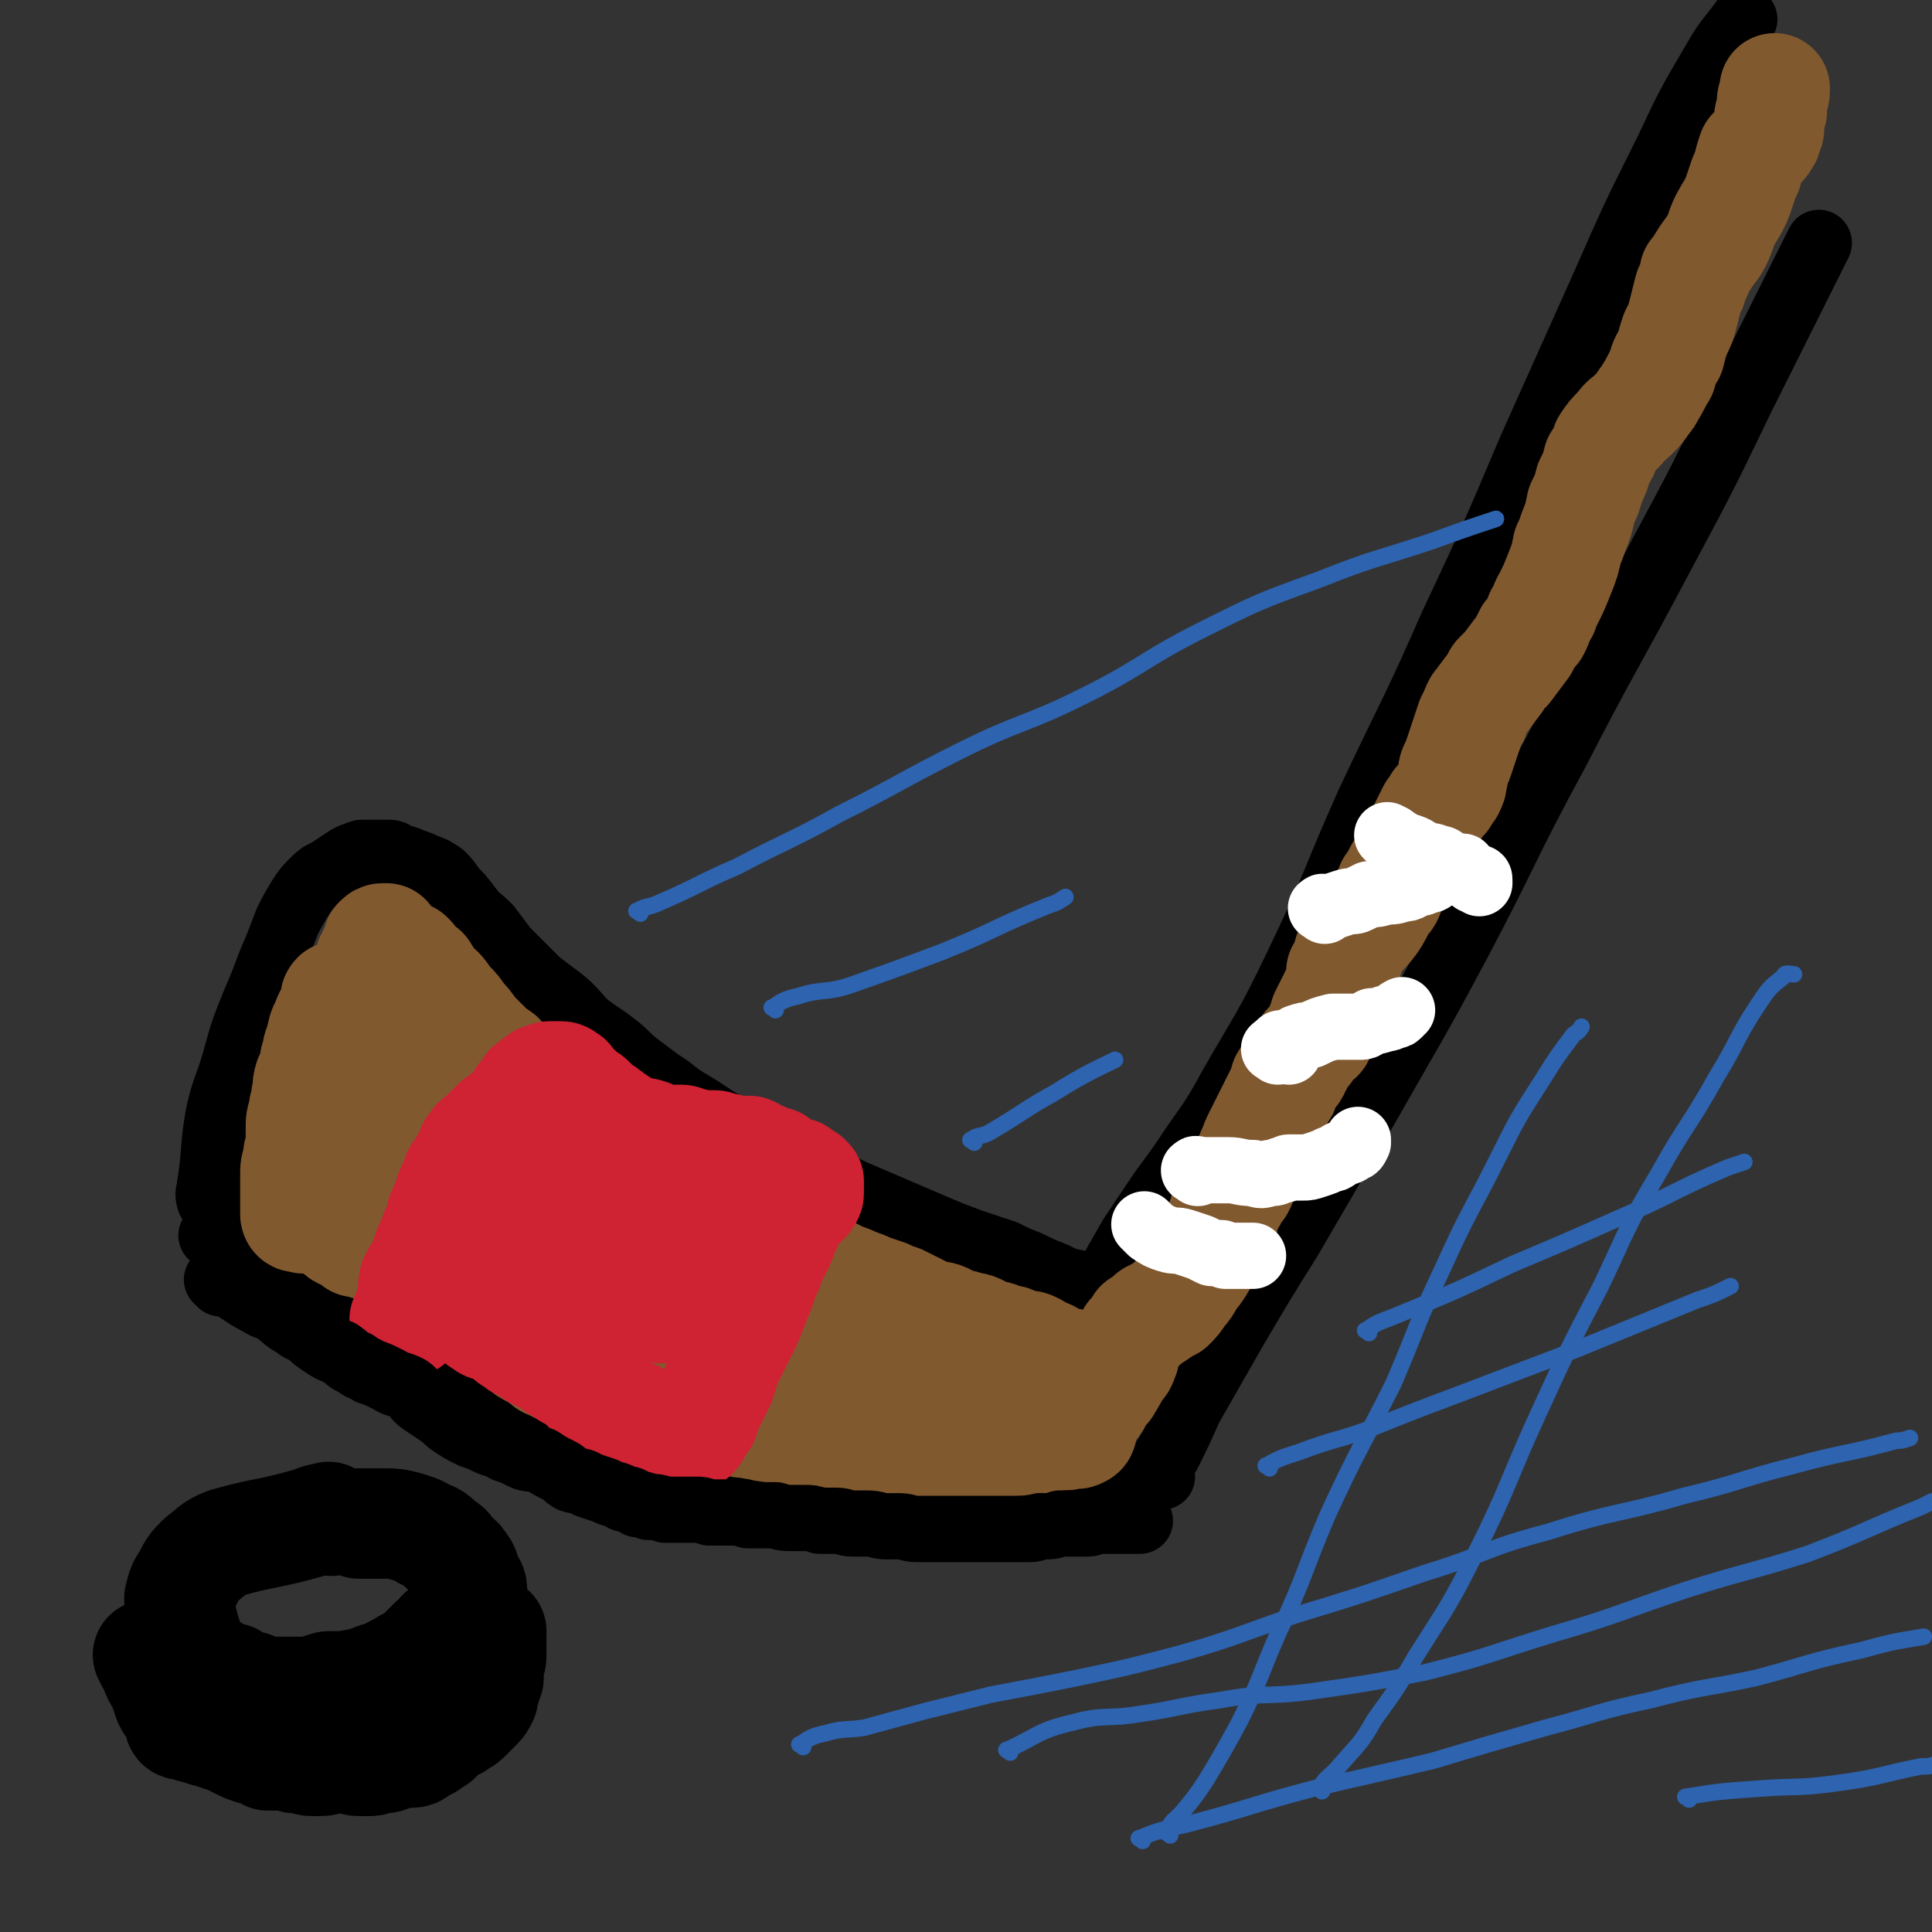 <svg viewBox='0 0 700 700' version='1.1' xmlns='http://www.w3.org/2000/svg' xmlns:xlink='http://www.w3.org/1999/xlink'><rect x="0" y="0" width="700" height="700" fill="#333333" stroke="none"/><g fill='none' stroke='#000000' stroke-width='24' stroke-linecap='round' stroke-linejoin='round'><path d='M77,436c-1,-1 -1,-1 -1,-1 -1,-3 0,-3 0,-5 2,-12 1,-13 3,-25 2,-10 3,-10 6,-20 3,-11 3,-11 7,-21 3,-7 3,-7 6,-15 3,-7 3,-7 6,-15 2,-4 2,-4 5,-9 2,-3 2,-3 5,-6 3,-3 3,-2 6,-4 3,-2 3,-2 6,-4 2,-1 2,-1 5,-2 2,0 2,0 5,0 3,0 3,0 5,0 2,0 2,1 4,2 2,0 2,0 4,1 3,1 3,1 5,2 3,1 3,1 6,3 2,2 2,2 4,5 3,3 3,3 6,7 3,4 3,3 7,7 3,4 3,4 6,8 3,3 3,3 6,6 3,3 3,3 6,6 4,3 4,3 8,6 5,4 5,5 9,9 5,4 6,4 11,8 4,3 4,4 8,7 4,3 4,3 8,6 5,3 5,4 10,7 5,3 5,3 11,7 6,3 6,3 11,6 7,4 7,4 13,7 6,4 6,4 12,7 6,3 7,3 13,6 7,3 7,3 14,6 7,3 7,3 14,6 7,3 7,3 15,6 6,2 6,2 12,4 4,2 4,2 9,4 4,2 4,2 9,4 4,2 4,2 9,3 0,1 0,1 1,1 '/><path d='M78,449c-1,-1 -2,-2 -1,-1 0,0 1,1 3,3 4,3 4,3 8,6 5,3 4,4 9,6 6,4 6,3 12,6 6,4 6,4 12,7 6,3 7,3 13,6 7,3 7,3 15,7 5,2 5,2 10,4 6,3 6,2 11,5 6,3 6,4 12,7 4,2 4,2 9,4 5,3 5,3 11,5 5,3 5,2 10,5 5,2 5,2 9,4 5,2 5,2 9,4 4,2 5,2 9,3 4,2 3,3 7,4 3,2 3,2 7,4 3,1 3,1 6,2 4,1 4,1 7,2 4,1 4,1 8,2 3,0 3,0 7,1 3,1 3,1 6,1 3,1 3,1 6,1 5,0 5,0 10,0 5,0 5,0 10,0 5,0 5,0 10,0 4,0 4,0 8,0 4,0 4,1 8,1 5,0 5,0 10,0 4,0 4,0 8,0 4,0 4,0 8,0 3,0 3,0 7,0 3,0 3,0 6,-1 3,0 3,0 6,0 4,-1 4,-1 7,-2 4,-1 4,-1 7,-2 3,-1 3,-1 6,-2 3,-1 3,-1 6,-2 2,0 2,0 4,-1 2,-1 1,-2 3,-3 '/><path d='M421,535c-1,-1 -2,-1 -1,-1 1,-4 1,-4 3,-7 4,-8 4,-8 8,-17 8,-14 8,-14 16,-28 10,-17 10,-17 20,-33 14,-24 14,-24 28,-48 17,-30 17,-29 33,-59 18,-34 17,-35 36,-70 18,-35 19,-35 38,-71 15,-28 15,-28 29,-57 11,-22 11,-22 22,-44 3,-6 3,-6 6,-12 '/><path d='M399,470c-1,-1 -2,-1 -1,-1 1,-4 2,-4 4,-7 4,-7 4,-7 8,-14 4,-6 4,-6 8,-12 6,-9 6,-8 12,-17 8,-12 9,-12 16,-25 12,-21 13,-21 24,-44 14,-29 13,-30 26,-59 15,-32 16,-32 30,-64 15,-32 15,-32 29,-65 13,-29 13,-29 26,-58 11,-25 11,-25 23,-49 8,-17 8,-17 18,-34 4,-7 5,-7 10,-14 '/></g>
<g fill='none' stroke='#81592F' stroke-width='40' stroke-linecap='round' stroke-linejoin='round'><path d='M145,354c-1,-1 -1,-2 -1,-1 -1,1 -1,2 -1,4 -2,8 -2,7 -4,15 0,3 0,3 -1,6 0,2 0,2 -1,5 0,1 0,1 0,3 0,1 0,1 0,2 0,1 0,1 -1,2 0,1 0,1 -1,1 0,0 0,0 0,0 -1,-1 0,-1 0,-2 1,-1 1,0 2,-2 0,-1 0,-1 1,-3 0,-1 0,-1 0,-3 0,-2 0,-2 0,-4 0,-1 0,-1 0,-3 0,-2 0,-2 0,-4 0,-2 1,-2 1,-4 0,-2 0,-2 0,-4 0,-1 0,-1 0,-3 0,-1 0,-1 0,-2 0,0 0,0 0,-1 0,-1 0,-1 0,-1 0,-1 0,-1 0,-1 0,0 0,0 0,-1 0,0 0,0 0,-1 0,0 0,0 0,-1 0,-1 0,-1 0,-2 0,0 0,0 0,-1 0,-1 0,-1 0,-1 0,-1 0,-1 0,-2 0,0 0,0 1,-1 0,0 0,0 0,0 1,-1 0,-1 0,-1 0,0 0,0 0,-1 0,0 0,0 0,-1 0,0 0,-1 0,-1 0,0 -1,0 -1,0 -1,0 -1,0 -2,1 0,0 0,1 0,2 0,0 -1,0 -1,1 0,1 0,1 -1,2 0,0 0,0 0,1 0,0 0,0 -1,1 0,1 0,1 0,1 0,1 0,1 0,1 0,1 -1,1 -1,2 0,0 0,1 0,1 0,1 0,1 -1,2 0,1 0,1 0,2 0,0 -1,0 -1,1 0,1 0,1 0,2 0,1 0,1 -1,2 0,1 0,1 0,2 0,1 0,1 0,2 0,0 0,0 -1,1 0,1 0,1 0,2 0,1 0,1 0,2 0,0 0,0 0,1 0,1 -1,1 -1,2 0,0 0,1 0,1 0,2 -1,1 -1,3 0,0 0,1 0,1 0,2 -1,1 -1,3 0,1 0,1 -1,2 0,1 0,1 0,2 0,1 0,1 -1,2 0,1 0,1 0,2 0,1 -1,1 -1,2 0,0 0,1 0,1 0,2 0,2 0,3 0,0 -1,0 -1,1 0,1 0,1 0,2 0,0 0,0 0,1 0,1 -1,1 -1,2 0,0 0,1 0,1 0,2 0,2 0,3 0,1 -1,1 -1,2 0,1 0,1 -1,2 0,1 0,1 -1,2 0,1 0,1 -1,3 0,1 0,1 0,2 0,1 -1,1 -1,3 -1,2 0,2 -1,4 0,1 0,1 -1,2 0,1 0,1 -1,2 0,1 0,1 -1,2 0,1 0,1 0,3 0,1 0,1 -1,2 0,0 0,0 0,1 0,2 0,2 -1,3 0,1 0,1 0,2 0,0 0,0 0,0 0,1 0,0 -1,0 0,0 -1,0 -1,0 -1,0 -1,-1 -1,-1 0,-1 0,-1 0,-1 0,-1 0,-1 0,-3 0,-1 0,-1 0,-2 0,-1 0,-1 0,-3 0,-2 0,-2 0,-5 0,-3 0,-3 1,-6 0,-2 0,-2 1,-5 0,-3 0,-3 0,-6 0,-3 0,-3 1,-6 0,-3 1,-3 1,-6 1,-3 0,-3 1,-6 1,-2 1,-2 2,-4 0,-3 0,-3 1,-5 0,-2 0,-2 1,-4 1,-2 0,-2 1,-4 0,-1 0,-1 1,-2 0,-1 0,-1 1,-3 0,-1 1,-1 1,-2 1,-1 1,-1 1,-2 0,-1 0,-1 1,-2 0,-1 -1,-1 0,-2 0,0 1,0 1,0 1,1 0,1 0,3 0,1 0,1 0,2 0,2 0,2 0,4 0,3 -1,3 -1,5 -1,3 -1,3 -1,6 -1,3 0,3 -1,6 -1,3 -1,3 -2,6 0,3 0,3 -1,6 0,3 0,3 -1,6 0,3 0,3 -1,6 -1,3 -1,3 -1,5 0,2 0,2 0,4 0,2 -1,2 -1,4 0,1 0,1 0,3 0,1 0,1 0,3 0,1 0,1 0,2 0,1 0,1 0,2 0,1 0,1 0,2 0,1 0,1 0,2 0,0 0,0 0,1 0,0 0,0 0,1 0,0 0,0 1,1 1,0 1,0 2,1 1,0 1,0 2,1 1,0 1,0 2,1 1,0 1,0 2,1 1,0 0,1 2,2 1,0 1,0 2,1 2,0 2,1 3,2 2,0 2,0 4,1 2,0 2,0 4,0 2,1 2,0 4,1 3,1 3,1 5,2 2,1 2,1 4,2 2,0 2,0 4,1 2,1 2,0 4,1 2,0 2,1 4,1 2,1 2,0 4,1 2,1 2,1 4,2 2,1 2,0 4,1 1,1 1,1 3,2 1,0 1,0 2,1 1,0 1,1 3,1 1,1 1,1 2,1 1,1 1,0 3,1 1,0 1,0 2,1 1,1 1,1 2,2 1,1 1,1 3,1 1,0 1,0 2,1 1,0 1,1 3,1 1,1 1,0 3,1 1,1 1,1 3,1 1,1 1,1 3,2 1,0 1,0 2,0 2,0 2,0 3,1 2,1 2,1 3,2 2,1 2,0 3,1 1,0 2,0 3,1 1,1 1,1 3,2 1,1 1,1 3,2 1,0 1,0 2,1 2,0 1,0 3,1 1,1 1,1 3,1 1,1 1,0 3,1 1,1 1,1 3,2 1,0 1,0 3,1 1,0 1,0 3,1 1,0 1,0 3,0 1,0 1,1 3,1 1,1 1,1 3,1 1,1 1,1 3,1 1,1 1,1 3,1 2,0 2,0 4,1 1,0 1,0 3,1 2,0 2,-1 3,0 1,0 1,1 3,2 1,0 1,-1 3,0 2,0 2,0 4,0 1,0 1,1 3,1 2,0 2,0 3,1 2,0 2,0 4,0 1,0 1,0 3,1 2,0 2,0 3,0 2,0 2,1 4,1 2,0 2,0 3,0 2,0 2,1 4,1 2,0 2,0 4,1 2,0 2,0 4,0 1,0 1,1 3,1 2,0 2,0 4,1 2,0 2,0 4,0 2,0 2,0 4,1 2,0 2,0 4,0 2,0 2,1 4,1 2,0 2,0 4,1 2,0 2,0 4,0 2,0 2,1 4,1 2,0 2,0 4,0 2,0 2,0 4,1 2,0 2,0 4,0 2,0 2,0 4,0 2,0 2,0 3,0 2,0 2,1 4,1 2,0 2,0 3,0 1,0 1,0 3,0 1,0 1,0 2,0 1,0 1,0 2,0 1,0 1,0 2,0 1,0 1,0 2,0 1,0 1,0 2,0 0,0 0,1 -1,1 -1,1 -1,0 -3,0 -1,0 -1,1 -2,1 -1,0 -1,0 -3,0 -2,0 -2,0 -4,1 -3,0 -3,0 -5,0 -3,0 -3,1 -6,1 -3,0 -3,0 -6,0 -3,0 -3,0 -7,0 -4,0 -4,0 -7,0 -4,0 -4,0 -8,0 -4,0 -4,0 -8,0 -4,0 -4,0 -8,0 -4,0 -4,0 -8,-1 -4,0 -4,0 -8,0 -4,-1 -4,-1 -8,-2 -4,0 -4,0 -7,0 -4,0 -4,-1 -7,-1 -3,-1 -3,0 -7,-1 -3,0 -3,-1 -6,-1 -3,-1 -3,0 -6,-1 -3,0 -3,0 -7,-1 -3,-1 -3,-1 -6,-2 -3,0 -3,0 -6,-1 -3,0 -3,0 -6,-1 -2,0 -2,0 -5,-1 -2,0 -2,0 -4,-1 -3,-1 -3,-1 -5,-2 -2,0 -2,0 -4,-1 -3,-1 -3,-1 -5,-2 -2,0 -2,-1 -4,-2 -2,0 -2,0 -4,-1 -2,0 -2,-1 -4,-2 -2,-1 -2,-1 -4,-2 -2,-1 -2,-1 -4,-2 -1,0 -1,-1 -3,-2 -1,-1 -1,-1 -3,-2 -1,0 -1,-1 -2,-1 -2,-2 -2,-1 -4,-3 -1,-1 -1,-1 -2,-2 -2,-2 -2,-2 -3,-3 -1,-2 -1,-2 -3,-3 -1,-2 -1,-2 -3,-3 -1,-2 -1,-2 -3,-3 -1,-2 -1,-2 -2,-4 -2,-1 -2,-1 -3,-3 -1,-2 -1,-2 -3,-3 -1,-2 -1,-2 -2,-4 -1,-2 -1,-2 -3,-4 -1,-1 -1,-1 -2,-3 -1,-1 -1,-1 -3,-3 -1,-1 -1,-1 -2,-3 -1,-2 -1,-2 -3,-4 -1,-2 0,-2 -2,-4 0,-2 -1,-1 -2,-3 -1,-1 -1,-1 -2,-3 0,-2 0,-2 -1,-4 -1,-1 -1,-1 -1,-3 -1,-2 -1,-2 -1,-4 0,-2 0,-2 0,-4 0,-2 0,-2 0,-4 0,-2 0,-2 0,-4 0,-3 0,-3 0,-5 0,-2 0,-2 1,-5 0,-2 1,-2 1,-4 1,-2 0,-2 1,-5 0,-2 0,-2 1,-4 1,-2 1,-2 2,-4 0,-2 0,-2 1,-4 0,-2 0,-2 1,-4 0,-1 0,-1 0,-2 0,-1 1,-1 1,-2 0,-1 0,-1 0,-2 0,-1 0,-1 0,-2 0,-1 0,-1 1,-2 0,0 0,0 1,0 0,-1 0,0 0,0 1,0 1,0 2,0 0,0 0,0 1,1 1,1 1,1 2,2 1,1 1,1 2,2 1,1 1,1 2,2 1,1 1,1 2,2 1,1 1,1 2,2 1,2 1,2 2,4 2,1 2,1 3,3 2,2 2,2 3,3 1,2 1,2 3,4 1,1 0,1 2,3 1,1 1,1 2,3 1,1 1,1 3,2 1,1 1,0 2,2 1,1 1,1 3,2 1,1 0,1 1,2 2,2 2,2 3,3 2,1 2,1 3,2 2,1 1,1 3,2 1,1 1,1 3,2 1,1 1,1 3,2 1,1 1,1 3,3 2,1 2,1 3,3 2,1 2,1 3,3 2,1 2,1 4,3 1,1 1,1 3,2 1,2 1,1 2,2 2,2 3,2 5,4 1,1 1,1 3,3 1,1 1,1 3,2 2,1 2,1 4,3 1,1 1,1 3,2 2,1 2,1 4,2 2,1 2,1 4,3 2,1 2,1 3,2 2,1 2,1 4,2 2,1 2,1 4,2 2,1 2,1 4,2 2,1 2,1 4,2 2,2 2,2 4,3 2,1 2,0 4,2 2,1 2,1 4,3 2,1 2,1 4,2 2,1 2,1 4,3 2,1 2,1 4,2 3,2 3,2 5,3 3,1 3,1 5,2 2,1 2,0 4,2 3,1 3,1 5,2 2,2 2,2 4,3 2,1 2,1 4,2 2,1 2,1 5,2 2,0 2,1 4,1 2,1 2,1 5,2 2,1 2,1 4,2 2,1 2,1 4,2 2,0 2,0 4,0 2,1 2,1 4,2 2,0 2,0 5,1 2,0 2,0 4,1 2,0 2,0 4,0 2,0 2,1 4,1 2,0 2,0 4,0 2,0 2,1 4,1 2,0 2,0 4,0 2,0 2,0 3,1 1,0 1,0 3,0 1,0 1,0 2,0 1,0 1,1 3,1 0,0 1,0 2,0 1,0 1,0 2,0 1,0 1,0 2,0 0,0 0,0 1,0 0,0 0,0 0,0 -1,-1 -1,-1 -3,-2 0,-1 0,-1 -1,-1 -2,-1 -2,-1 -3,-2 -2,-1 -2,-1 -4,-2 -3,0 -3,0 -5,-1 -3,0 -3,-1 -6,-2 -3,-1 -3,-1 -6,-2 -3,-1 -3,-1 -6,-2 -4,-1 -4,0 -7,-2 -3,-1 -3,-1 -7,-2 -3,-1 -3,0 -6,-2 -4,-1 -4,-1 -8,-3 -3,-1 -3,-1 -6,-3 -3,-1 -3,-1 -6,-3 -3,-1 -3,-2 -6,-3 -3,-2 -3,-2 -6,-3 -3,-2 -3,-2 -6,-3 -3,-2 -3,-2 -6,-3 -3,-2 -3,-2 -6,-3 -3,-2 -3,-2 -6,-3 -3,-2 -3,-2 -6,-3 -3,-2 -3,-1 -6,-3 -3,-1 -3,0 -6,-2 -3,-1 -3,-1 -7,-3 -3,-2 -3,-2 -6,-3 -3,-2 -3,-1 -7,-3 -3,-2 -3,-2 -6,-4 -3,-1 -3,-1 -6,-2 -3,-2 -3,-2 -6,-4 -2,-1 -2,-1 -5,-3 -2,-2 -2,-2 -5,-3 -2,-2 -2,-2 -4,-4 -2,-1 -2,-1 -4,-3 -2,-1 -2,-1 -4,-3 -2,-1 -2,-1 -4,-3 -2,-1 -2,-1 -4,-3 -2,-2 -2,-2 -4,-3 -2,-2 -2,-2 -4,-4 -2,-1 -2,-1 -4,-3 -2,-1 -2,-1 -4,-3 -2,-1 -2,-1 -4,-3 -2,-2 -2,-2 -4,-4 -2,-2 -3,-2 -4,-3 -2,-2 -2,-2 -3,-4 -1,-2 -1,-2 -3,-3 -1,-2 -1,-2 -3,-4 -1,-1 -1,-1 -2,-3 -1,-2 -1,-2 -2,-4 -1,-2 -1,-2 -2,-4 -1,-1 0,-1 -2,-3 0,-1 0,-1 -2,-3 -1,-1 -1,0 -2,-1 0,-1 0,-1 -1,-3 -1,-1 -1,-1 -1,-2 0,-1 0,-1 0,-2 0,-1 0,-1 0,-2 0,0 0,-1 0,0 1,0 1,1 2,2 1,1 1,1 2,2 1,1 1,0 2,2 1,1 0,2 2,3 1,2 2,2 3,3 2,2 2,3 4,5 2,2 2,2 4,5 2,2 2,2 4,5 2,2 2,2 4,4 3,3 3,3 6,5 2,3 2,3 5,5 2,2 2,2 5,4 2,2 2,2 5,4 2,2 2,2 5,4 2,2 2,2 4,4 2,2 2,2 5,4 2,2 2,2 4,4 2,2 2,2 5,3 2,2 2,2 4,3 3,2 3,2 5,3 2,2 2,2 4,3 2,2 2,1 4,3 2,1 2,1 4,3 2,1 2,0 4,2 2,1 2,1 4,3 2,1 2,1 4,2 2,1 2,1 4,2 2,1 2,1 4,2 2,1 2,1 4,3 2,1 2,1 4,2 2,1 2,1 3,2 2,1 2,1 4,2 2,1 2,1 4,1 2,1 2,1 4,2 2,0 2,1 4,2 2,0 2,1 4,1 2,2 2,1 5,3 2,1 2,1 5,2 2,1 2,1 4,2 3,1 3,1 5,2 3,1 3,1 5,2 3,1 3,1 6,2 2,1 2,1 5,2 2,1 2,1 4,2 2,1 2,1 4,2 2,1 2,1 5,2 2,0 2,0 4,1 2,1 2,1 4,2 2,0 2,0 4,1 2,0 2,0 4,1 2,1 2,1 4,2 2,0 2,0 4,1 2,1 2,0 4,1 2,1 2,1 3,2 2,0 2,-1 4,0 2,1 2,1 3,2 1,1 1,0 3,1 1,1 1,1 3,2 1,0 1,0 2,1 1,0 2,0 3,0 1,0 1,1 2,1 1,0 1,0 2,1 1,0 1,0 1,0 1,0 0,1 0,1 -1,0 -1,0 -2,0 -1,0 -1,0 -2,0 -1,0 -1,0 -3,0 -3,0 -3,0 -6,0 -3,0 -3,0 -6,0 -4,0 -4,0 -8,0 -5,0 -5,0 -9,0 -5,0 -5,0 -10,0 -6,0 -6,0 -11,-1 -6,-1 -6,-1 -12,-2 -6,0 -6,-1 -12,-2 -7,-1 -7,0 -13,-2 -4,-1 -4,-1 -9,-2 -5,-1 -5,0 -11,-2 -5,-1 -5,-1 -11,-2 -5,-2 -5,-2 -11,-4 -5,-1 -5,-1 -11,-3 -5,-2 -5,-2 -10,-4 -5,-2 -5,-2 -10,-4 -6,-2 -6,-2 -11,-4 -5,-2 -5,-2 -9,-4 -5,-3 -5,-3 -9,-6 -5,-2 -5,-2 -9,-5 -5,-3 -5,-3 -9,-6 -4,-3 -4,-3 -8,-6 -5,-3 -5,-3 -9,-7 -3,-2 -3,-3 -6,-6 -3,-3 -3,-3 -6,-6 -2,-3 -3,-3 -5,-6 -2,-2 -2,-3 -4,-5 -2,-2 -2,-2 -4,-4 -1,-1 -1,-1 -2,-2 0,0 0,-1 1,-1 0,0 1,0 2,1 2,1 2,1 4,2 4,2 4,1 7,4 5,2 4,3 8,6 5,3 5,3 10,6 5,4 5,5 11,8 6,5 6,5 12,9 6,4 6,4 13,8 7,3 10,5 15,7 '/><path d='M397,508c-1,-1 -2,-1 -1,-1 0,-1 1,0 2,-1 1,-1 0,-2 1,-3 1,-1 2,0 2,-1 2,-3 2,-3 3,-6 2,-2 2,-1 3,-4 1,-2 0,-2 1,-4 1,-2 1,-2 2,-4 2,-2 2,-2 3,-4 2,-1 2,-1 4,-3 1,-1 1,0 2,-1 3,-2 3,-2 5,-3 2,-2 2,-2 4,-5 3,-3 2,-4 5,-7 3,-4 2,-4 5,-8 2,-3 2,-3 4,-6 1,-3 1,-3 1,-6 1,-2 1,-2 1,-4 0,-1 1,0 1,-1 1,-1 1,-1 1,-2 1,-1 1,-1 1,-2 1,-1 1,-1 1,-1 1,-1 1,-1 1,-1 1,-2 1,-2 1,-3 1,-3 1,-3 2,-6 1,-1 1,0 1,-1 1,-2 0,-2 1,-3 1,-3 1,-3 2,-5 1,-2 1,-2 2,-4 1,-2 1,-2 2,-4 1,-2 1,-2 2,-4 1,-2 1,-2 2,-4 1,-1 1,-1 1,-2 1,-2 0,-2 1,-3 1,-2 1,-1 2,-2 1,-1 1,-1 1,-2 1,-1 1,-1 1,-2 1,-1 0,-1 1,-2 1,-1 1,-1 2,-2 1,-1 0,-1 1,-2 1,-1 1,-1 2,-2 1,-1 2,-1 2,-2 1,-2 1,-2 1,-4 1,-1 1,-1 1,-3 1,-2 1,-2 2,-4 2,-4 2,-4 4,-8 0,-2 0,-2 0,-4 1,-2 2,-2 2,-4 1,-1 0,-2 1,-3 1,-3 1,-3 2,-4 3,-4 3,-3 6,-7 2,-3 2,-3 3,-6 3,-3 3,-3 4,-7 3,-4 2,-4 5,-8 4,-8 4,-7 8,-15 1,-2 1,-2 2,-4 1,-1 1,-1 2,-3 1,-1 1,-1 2,-2 1,-2 1,-2 2,-3 1,-2 1,-2 1,-3 1,-3 0,-3 1,-5 1,-2 1,-2 2,-5 1,-3 1,-3 2,-6 1,-3 1,-3 2,-6 1,-1 1,-1 1,-2 1,-2 1,-3 2,-4 3,-4 3,-4 6,-8 1,-1 0,-1 1,-2 2,-2 2,-2 3,-3 3,-4 3,-4 6,-8 1,-2 1,-2 2,-4 1,-1 1,-1 2,-2 1,-2 1,-2 2,-5 2,-2 1,-3 3,-6 2,-4 2,-4 4,-9 2,-5 2,-5 3,-10 1,-2 1,-2 2,-5 2,-5 2,-5 3,-10 2,-4 2,-4 3,-8 2,-4 2,-4 3,-8 2,-3 2,-3 3,-6 2,-3 2,-3 5,-6 2,-3 2,-2 5,-5 2,-2 2,-2 4,-5 1,-1 1,-1 2,-3 2,-3 2,-4 4,-7 1,-4 1,-4 3,-7 1,-4 1,-4 2,-7 2,-4 2,-4 3,-8 1,-4 1,-4 2,-8 1,-1 1,-1 1,-2 1,-2 1,-2 1,-4 1,0 1,0 1,-1 3,-5 3,-5 6,-9 3,-5 2,-6 5,-11 3,-5 3,-5 5,-11 1,-3 1,-3 2,-5 1,-4 1,-4 2,-7 1,-1 1,-1 2,-2 1,-1 2,-1 2,-2 1,-1 1,-1 1,-2 1,-2 1,-2 1,-3 0,-2 0,-2 0,-3 0,-2 1,-2 1,-3 0,-2 0,-2 0,-3 0,-2 1,-2 1,-4 0,0 0,-1 0,-1 '/></g>
<g fill='none' stroke='#000000' stroke-width='40' stroke-linecap='round' stroke-linejoin='round'><path d='M120,551c-1,-1 -1,-2 -1,-1 -4,0 -4,1 -8,2 -14,4 -15,3 -29,7 -5,2 -5,3 -9,6 -3,3 -3,3 -5,7 -2,3 -2,3 -3,7 0,4 0,4 1,8 1,4 1,4 2,7 1,4 0,4 2,7 3,3 3,3 7,4 3,2 3,2 7,3 3,2 3,2 7,3 4,2 4,2 9,2 5,0 5,0 10,0 5,0 5,-1 9,-2 6,0 6,0 11,-1 5,-1 5,-2 10,-3 3,-2 4,-2 7,-4 2,-1 2,-1 5,-3 2,-2 2,-2 5,-5 1,-1 2,-1 3,-3 2,-1 2,-1 4,-3 1,-1 1,-1 3,-2 1,-1 1,-1 2,-2 0,-1 0,-1 1,-2 0,-1 1,-1 1,-3 0,-2 0,-2 0,-4 0,-2 -1,-2 -2,-4 -1,-2 0,-3 -2,-5 -1,-2 -2,-2 -4,-4 -1,-2 -1,-2 -3,-3 -3,-3 -3,-3 -6,-4 -3,-2 -4,-2 -7,-3 -4,-1 -4,-1 -9,-1 -4,0 -6,0 -8,0 '/><path d='M55,601c-1,-1 -2,-2 -1,-1 0,1 1,2 2,4 1,3 1,3 3,6 1,3 1,3 2,6 1,2 1,2 3,4 0,1 1,1 1,3 0,0 0,1 0,1 0,1 1,1 2,1 2,1 2,0 3,1 4,1 3,1 7,2 3,1 3,1 6,2 2,1 2,1 4,2 2,1 2,1 5,2 1,0 1,0 3,1 1,0 1,0 2,1 1,0 1,0 2,0 1,0 1,0 2,0 2,0 2,0 4,0 1,0 1,1 2,1 1,0 1,0 2,0 2,0 2,1 4,1 2,0 2,0 3,0 3,0 2,-1 5,-1 2,0 2,0 4,0 3,0 3,1 5,1 2,0 2,0 4,0 2,0 2,-1 4,-1 2,0 2,0 4,-1 2,0 2,-1 3,-1 2,0 2,0 4,0 2,0 2,-1 3,-2 1,0 1,0 3,-1 1,-1 1,-1 3,-2 1,-1 1,-1 2,-2 1,-1 1,-1 2,-2 1,0 1,0 2,-1 1,0 1,0 2,-1 2,-1 2,-1 3,-2 1,-1 1,-1 2,-2 1,-1 1,-1 2,-2 1,-1 1,-1 2,-3 0,-2 0,-2 1,-4 0,-2 0,-2 1,-3 0,-2 0,-2 0,-4 0,-2 1,-2 1,-4 0,-1 0,-1 0,-3 0,-1 0,-1 0,-2 0,-1 0,-1 0,-2 0,-1 0,-1 0,-2 0,0 0,0 0,0 '/></g>
<g fill='none' stroke='#CF2233' stroke-width='40' stroke-linecap='round' stroke-linejoin='round'><path d='M148,479c-1,-1 -2,-1 -1,-1 0,-2 1,-2 1,-3 2,-5 1,-5 2,-11 2,-4 2,-3 4,-7 1,-4 1,-4 3,-8 1,-4 2,-4 3,-9 2,-3 1,-3 3,-7 0,-2 1,-2 2,-4 1,-3 0,-3 2,-5 1,-2 1,-2 3,-4 1,-3 0,-3 2,-5 1,-2 1,-1 3,-3 1,-1 1,0 2,-2 2,-1 1,-1 3,-3 1,-1 1,0 3,-2 1,0 1,-1 2,-2 1,-1 1,-1 2,-2 1,-1 1,-1 2,-3 1,-1 1,-1 2,-2 1,-1 1,0 2,-1 0,-1 -1,-1 -1,-1 0,0 1,0 1,0 1,0 1,0 1,-1 0,0 0,0 0,0 0,-1 1,-1 1,-1 1,0 0,0 1,-1 1,0 1,0 2,0 0,0 0,-1 1,-1 0,0 0,0 1,0 1,0 1,0 2,0 0,0 0,0 1,0 1,0 1,0 2,1 1,0 1,1 2,2 1,1 1,1 2,2 1,1 1,1 2,2 2,1 2,1 4,3 1,1 1,1 2,2 2,1 2,1 3,2 2,1 1,1 3,2 1,1 0,1 2,2 1,1 2,0 3,1 2,1 2,1 3,1 2,1 2,0 4,1 1,0 1,1 2,1 2,1 2,1 3,1 2,0 2,0 4,0 1,0 1,0 3,0 1,0 1,1 2,1 2,0 2,0 3,1 1,0 2,0 3,0 1,0 1,0 2,0 1,0 1,0 2,0 1,0 1,1 2,1 1,0 1,0 2,0 1,0 1,1 2,1 1,0 1,0 2,0 1,0 1,0 2,0 1,0 1,0 2,0 1,0 1,0 2,1 1,0 1,1 2,1 1,0 1,0 2,1 1,0 1,1 2,1 1,0 1,0 2,0 1,1 1,1 2,2 1,0 1,0 2,1 1,0 1,0 2,1 1,0 1,0 2,0 0,0 0,1 1,1 0,1 0,1 1,1 0,0 1,0 1,0 0,0 0,1 0,2 0,0 1,-1 1,-1 0,0 0,0 0,1 0,1 0,1 0,1 0,1 0,1 0,2 0,1 0,1 -1,2 0,1 -1,1 -2,2 -1,1 -1,0 -2,2 -1,1 -1,1 -2,3 -1,3 -1,3 -2,5 -1,3 -1,3 -2,5 -1,2 -1,2 -2,4 -1,2 -1,2 -2,5 -1,2 -1,2 -2,5 -1,3 -1,3 -2,5 -1,3 -1,3 -2,5 -1,3 -1,3 -2,5 -1,2 -1,2 -2,4 -1,2 -1,2 -2,4 -1,2 -1,2 -2,4 -1,2 -1,2 -2,4 0,2 0,2 -1,3 0,2 0,2 -1,3 0,1 0,1 -1,2 0,1 0,1 -1,2 0,1 0,1 -1,2 0,1 0,1 -1,2 0,1 0,1 -1,2 0,1 0,1 0,2 -1,1 -1,1 -2,2 0,1 0,1 -1,2 0,1 0,1 -1,2 0,0 -1,0 -1,0 -1,0 -1,0 -2,0 -1,0 -1,0 -1,0 -2,0 -2,0 -3,0 -1,0 -1,0 -2,0 -1,0 -1,0 -2,-1 -1,0 -1,-1 -3,-2 -2,-1 -2,-1 -3,-2 -2,-1 -2,-1 -4,-2 -2,-1 -2,-1 -4,-2 -2,-1 -2,0 -4,-1 -2,-2 -2,-2 -5,-4 -2,-2 -2,-2 -4,-3 -2,-2 -2,-2 -4,-4 -3,-1 -3,-1 -5,-3 -3,-1 -2,-1 -5,-3 -2,-1 -2,-1 -4,-2 -2,-1 -2,-1 -4,-3 -2,-1 -2,0 -4,-2 -2,-1 -2,-1 -4,-3 -2,-1 -2,-1 -4,-2 -2,-1 -2,0 -4,-2 -1,0 -1,-1 -2,-2 -1,-1 -1,-1 -2,-2 -1,-1 -1,-1 -2,-2 0,0 -1,0 -1,-1 0,0 0,-1 0,-2 0,-1 0,-1 0,-2 0,-1 1,-1 2,-2 1,-1 1,-1 2,-2 1,-2 1,-2 2,-4 1,-3 0,-3 2,-5 1,-3 1,-3 2,-5 2,-2 2,-2 4,-5 1,-3 1,-3 3,-5 2,-2 2,-2 4,-4 2,-2 2,-2 3,-4 2,-2 2,-2 3,-4 2,-2 1,-2 3,-4 0,-1 0,-2 2,-3 0,0 1,0 2,0 1,0 1,1 2,2 1,1 1,1 1,2 1,2 1,2 1,4 0,3 0,3 0,6 0,3 0,3 0,6 0,3 0,3 0,6 0,3 0,3 0,7 0,3 1,3 1,7 0,3 0,3 1,6 0,2 0,2 1,4 0,1 1,1 2,2 0,0 1,0 2,0 1,0 0,-1 1,-1 2,-2 3,-1 4,-3 2,-1 2,-1 4,-3 1,-2 1,-2 3,-4 1,-2 1,-2 2,-3 1,-1 0,-1 2,-2 0,0 1,0 2,0 1,0 1,1 2,2 0,1 1,1 1,2 1,1 0,2 1,3 0,2 0,2 1,4 0,2 1,2 2,4 0,1 0,1 2,2 0,0 1,0 2,0 1,0 1,-1 2,-2 1,-1 2,-1 3,-2 2,-2 2,-2 4,-4 1,-2 1,-2 3,-3 1,-1 1,-2 3,-3 0,0 1,0 1,0 1,0 0,1 0,2 0,1 0,1 0,2 0,2 0,2 0,5 0,2 0,2 0,4 0,2 0,2 0,4 0,1 0,1 0,3 0,1 0,2 0,1 0,0 1,-1 1,-2 1,-1 1,-1 1,-2 1,-2 1,-2 1,-4 0,-2 0,-2 0,-4 0,-2 0,-2 0,-3 0,-1 0,-2 0,-3 0,0 -1,0 -2,0 -1,0 -1,0 -2,1 -1,0 -1,1 -2,2 -1,1 -1,1 -2,2 -1,0 -1,1 -2,1 -1,0 -1,0 -2,0 0,0 0,0 -1,-1 0,-1 0,-1 -1,-2 0,-3 0,-3 -1,-5 0,-3 0,-3 -1,-6 0,-2 0,-2 -1,-5 -1,-3 -1,-3 -2,-6 -1,-3 -1,-3 -2,-5 -1,-3 -1,-3 -2,-5 0,-2 0,-2 -1,-4 0,-1 0,-1 -1,-2 0,0 0,-1 0,0 0,0 0,1 0,2 0,1 1,1 2,2 1,1 1,1 2,3 0,1 1,1 2,2 1,1 1,1 2,2 1,1 1,1 2,2 1,1 1,1 2,2 1,1 1,1 2,2 0,0 1,0 1,1 -1,0 -1,-1 -2,-1 -1,0 -1,0 -2,0 0,0 0,0 -1,1 0,0 0,0 0,1 0,1 -1,1 -1,2 -1,1 -1,1 -1,2 0,1 0,1 0,2 0,0 0,0 0,1 0,1 0,1 0,3 0,1 0,1 0,1 '/></g>
<g fill='none' stroke='#FFFFFF' stroke-width='24' stroke-linecap='round' stroke-linejoin='round'><path d='M434,425c-1,-1 -2,-1 -1,-1 0,-1 1,0 2,0 2,0 2,0 4,0 3,0 3,0 6,0 4,0 4,1 9,1 3,1 3,1 6,0 2,0 2,0 4,-1 2,0 2,-1 3,-1 2,0 2,0 5,0 2,0 2,0 5,-1 3,-1 3,-1 5,-2 2,0 2,-1 4,-2 2,-1 2,0 4,-2 1,0 1,0 2,-2 0,0 0,-1 0,-1 '/><path d='M467,381c-1,-1 -1,-1 -1,-1 '/><path d='M465,379c-1,-1 -1,-1 -1,-1 '/><path d='M463,381c-1,-1 -2,-1 -1,-1 0,-1 1,0 3,-1 3,-1 3,-1 5,-3 3,-1 3,-1 5,-1 4,-2 4,-2 8,-3 2,0 2,0 5,0 3,0 3,0 5,0 2,0 2,-1 4,-2 2,0 2,0 5,-1 1,0 1,0 3,-1 1,0 1,0 2,-1 0,-1 0,0 1,-1 '/><path d='M480,330c-1,-1 -2,-1 -1,-1 0,-1 1,0 2,0 3,-1 3,-1 6,-2 3,-1 3,0 5,-1 2,-1 2,-1 4,-2 3,0 3,0 6,-1 3,0 3,0 6,-1 3,0 3,-1 5,-2 2,0 2,0 4,-1 2,0 2,-1 4,-2 1,0 1,0 2,-1 1,0 1,0 3,-1 1,0 0,-1 2,-1 0,0 1,0 2,0 0,0 0,0 0,0 '/><path d='M416,445c-1,-1 -2,-2 -1,-1 0,0 1,1 2,2 3,2 3,2 6,3 3,1 3,0 6,1 3,1 3,1 6,2 2,1 2,1 4,2 1,0 1,0 3,0 1,0 1,0 2,1 2,0 2,0 4,0 1,0 1,0 3,0 1,0 1,0 2,0 0,0 0,0 1,0 0,0 0,0 0,0 '/><path d='M504,304c-1,-1 -2,-2 -1,-1 0,0 1,0 2,1 3,2 3,2 6,3 3,1 3,2 5,3 2,0 3,0 5,1 2,0 2,1 4,2 2,1 2,0 4,2 2,0 1,1 3,2 1,0 1,0 2,1 0,0 0,0 0,1 0,0 1,-1 1,-1 1,0 1,0 1,1 0,0 0,0 0,1 '/></g>
<g fill='none' stroke='#000000' stroke-width='24' stroke-linecap='round' stroke-linejoin='round'><path d='M80,465c-1,-1 -2,-2 -1,-1 0,0 1,0 3,1 6,3 6,4 12,7 3,2 3,1 6,3 3,2 3,3 7,5 2,2 2,1 5,3 2,2 2,2 5,4 3,2 3,2 6,3 3,2 3,3 6,4 2,2 2,1 5,3 3,1 3,1 7,3 3,2 3,1 7,3 3,2 2,3 5,5 3,2 3,2 6,4 3,2 2,2 5,4 3,2 3,2 7,4 3,1 3,1 5,2 4,2 4,1 7,3 3,1 3,1 7,3 3,1 3,0 6,1 3,2 3,2 7,4 2,1 2,2 4,3 3,1 3,0 6,2 3,1 3,1 6,2 4,2 4,1 7,3 3,0 3,1 5,2 2,0 2,0 4,1 3,0 3,0 6,1 2,0 2,0 5,0 3,0 3,0 6,0 2,0 2,0 5,1 2,0 2,0 4,0 3,0 3,0 5,0 2,0 2,0 5,1 2,0 2,0 5,0 2,0 2,0 5,0 3,1 3,1 6,1 2,0 2,0 4,0 3,0 3,0 6,1 3,0 3,0 6,0 3,0 3,1 6,1 3,0 3,0 5,0 4,0 4,1 7,1 3,0 3,0 5,0 3,0 3,1 6,1 3,0 3,0 6,0 3,0 3,0 6,0 3,0 3,0 6,0 3,0 3,0 6,0 3,0 3,0 6,0 2,0 2,0 5,0 3,0 3,0 6,0 3,0 2,-1 5,-1 3,0 3,0 6,-1 3,0 3,0 5,0 3,0 3,0 5,0 2,0 2,-1 4,-1 2,0 2,0 4,0 1,0 1,0 3,0 1,0 1,0 2,0 1,0 1,0 2,0 1,0 1,0 2,0 1,0 1,0 1,0 1,0 1,0 1,0 0,0 0,0 -1,0 -1,0 -1,0 -2,0 0,0 0,0 0,0 '/></g>
<g fill='none' stroke='#2D63AF' stroke-width='6' stroke-linecap='round' stroke-linejoin='round'><path d='M291,633c-1,-1 -2,-1 -1,-1 3,-2 4,-3 9,-4 7,-2 7,-1 14,-2 11,-3 11,-3 22,-6 12,-3 12,-3 24,-6 16,-3 16,-3 31,-6 19,-4 19,-4 38,-9 21,-6 21,-7 42,-14 23,-7 23,-7 46,-15 23,-7 22,-9 45,-15 25,-8 25,-6 49,-13 21,-5 20,-6 40,-11 18,-5 19,-4 37,-9 2,0 2,0 5,-1 '/><path d='M366,635c-1,-1 -2,-1 -1,-1 11,-5 11,-7 24,-10 11,-3 12,-1 24,-3 14,-2 14,-3 29,-5 16,-3 16,-1 32,-3 21,-3 21,-3 42,-7 24,-6 24,-7 47,-14 24,-7 24,-8 48,-16 22,-7 22,-6 44,-13 21,-8 21,-9 41,-17 2,-1 2,-1 4,-2 '/><path d='M414,667c-1,-1 -2,-1 -1,-1 7,-3 8,-3 17,-5 23,-6 23,-7 46,-13 21,-5 22,-5 43,-10 20,-6 20,-6 41,-12 19,-5 19,-6 38,-10 19,-5 19,-4 38,-8 19,-5 19,-6 38,-10 11,-3 11,-3 23,-5 '/><path d='M612,652c-1,-1 -2,-1 -1,-1 12,-2 13,-2 27,-3 14,-1 14,0 28,-2 15,-2 15,-3 30,-6 3,0 3,0 6,-1 '/><path d='M460,532c-1,-1 -2,-1 -1,-1 5,-3 6,-3 12,-5 13,-5 14,-4 27,-9 15,-6 15,-6 31,-12 21,-8 21,-8 42,-16 22,-9 22,-9 44,-18 6,-2 6,-2 12,-5 '/><path d='M496,483c-1,-1 -2,-1 -1,-1 4,-3 5,-3 10,-5 22,-9 22,-9 43,-19 19,-8 19,-8 37,-16 21,-9 20,-10 41,-19 3,-1 3,-1 6,-2 '/><path d='M353,414c-1,-1 -2,-1 -1,-1 2,-2 4,-1 7,-3 12,-7 12,-8 23,-14 11,-7 16,-9 22,-12 '/><path d='M281,366c-1,-1 -2,-1 -1,-1 3,-2 4,-3 9,-4 9,-3 10,-1 19,-4 17,-6 17,-6 33,-12 20,-8 19,-9 39,-17 3,-1 3,-1 6,-3 '/><path d='M232,331c-1,-1 -2,-1 -1,-1 3,-2 4,-1 8,-3 14,-6 14,-7 28,-13 19,-10 19,-9 37,-19 22,-11 22,-12 44,-23 22,-11 23,-9 45,-20 22,-11 21,-13 43,-24 20,-10 20,-10 42,-18 20,-8 20,-7 41,-14 11,-4 11,-4 23,-8 '/><path d='M424,665c-1,-1 -2,-1 -1,-1 1,-4 2,-4 5,-7 5,-6 5,-6 9,-12 6,-10 6,-10 12,-21 8,-16 7,-16 14,-32 10,-21 9,-22 18,-43 11,-24 12,-24 24,-48 9,-21 8,-21 18,-42 9,-20 10,-20 20,-40 7,-14 7,-14 16,-28 5,-8 5,-8 11,-16 1,-1 2,-1 3,-3 '/><path d='M479,649c-1,-1 -2,-1 -1,-1 3,-5 4,-4 8,-9 6,-7 7,-7 12,-16 8,-11 8,-11 15,-23 12,-19 12,-18 22,-38 12,-24 11,-25 22,-49 11,-24 11,-24 23,-47 10,-21 9,-21 21,-41 10,-18 11,-17 21,-35 8,-13 7,-14 15,-26 4,-6 4,-6 9,-10 1,-2 2,-1 4,-1 '/></g>
</svg>